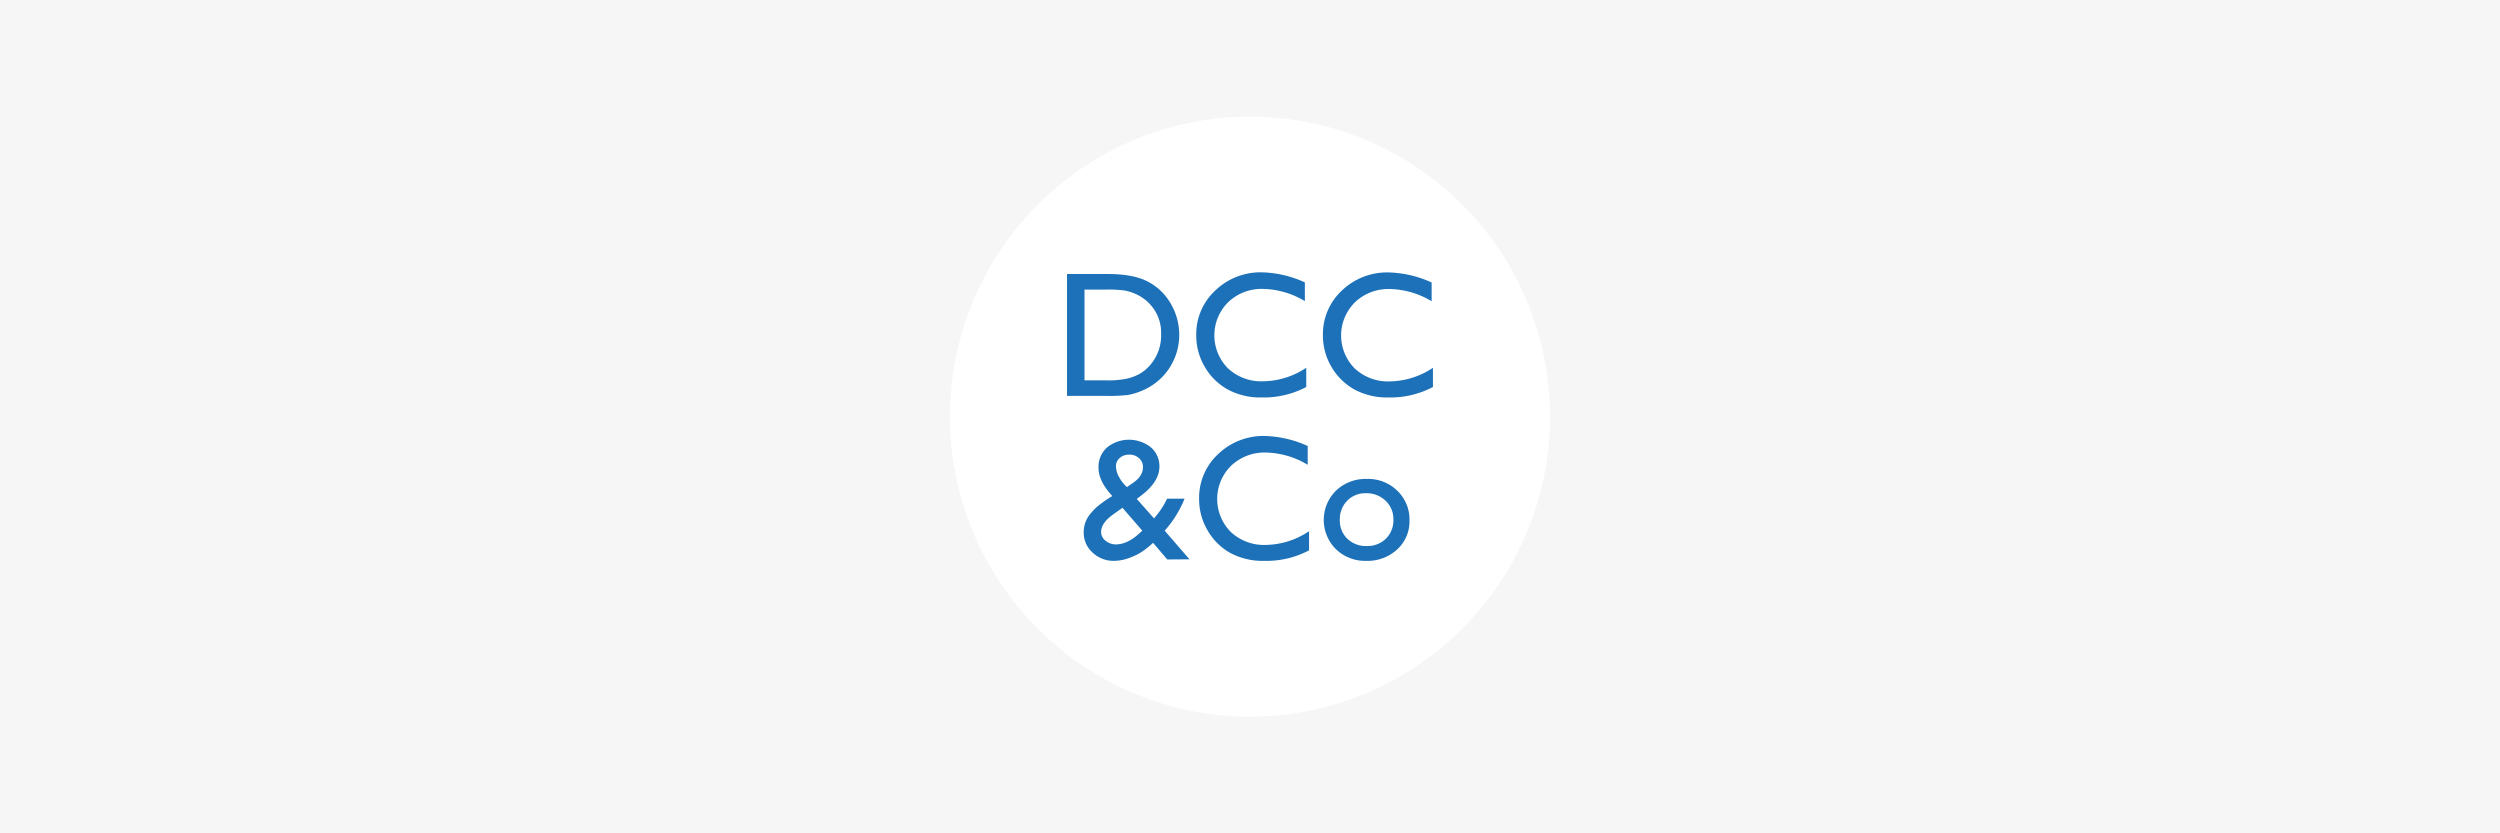 <svg id="Layer_1" data-name="Layer 1" xmlns="http://www.w3.org/2000/svg" viewBox="0 0 900 300"><defs><style>.cls-1{fill:#f6f6f6;}.cls-2{fill:#fff;}.cls-3{fill:#1d71b8;}</style></defs><title>no-image-900</title><rect class="cls-1" width="900" height="300"/><path class="cls-2" d="M558,150A108,108,0,1,0,450,258,108,108,0,0,0,558,150Z"/><path class="cls-3" d="M384.13,142.52V98.65h14.81q9,0,14.2,2.68a20.3,20.3,0,0,1,8.29,7.92,22,22,0,0,1,3.09,11.38,21.66,21.66,0,0,1-14,20.26A22.78,22.78,0,0,1,406,142.2a61.72,61.72,0,0,1-7.93.32Zm14.16-38.27h-7.87v32.68h8.06a32.18,32.18,0,0,0,7.33-.65,17.7,17.7,0,0,0,4.35-1.63,14.51,14.51,0,0,0,3.18-2.45A16.24,16.24,0,0,0,418,120.29a15.05,15.05,0,0,0-4.78-11.55,15.23,15.23,0,0,0-4-2.73,17.07,17.07,0,0,0-4.33-1.42A44.27,44.27,0,0,0,398.29,104.25Z"/><path class="cls-3" d="M470.25,132.4v6.92a32.79,32.79,0,0,1-16,3.77,24.6,24.6,0,0,1-12.48-3,21.68,21.68,0,0,1-8.12-8.15,22.11,22.11,0,0,1-3-11.23,21.41,21.41,0,0,1,6.85-16.13,23.47,23.47,0,0,1,16.87-6.54,39.45,39.45,0,0,1,15.38,3.62v6.75a30.33,30.33,0,0,0-15.06-4.4,17.44,17.44,0,0,0-12.53,4.76,16.83,16.83,0,0,0-.08,23.84,17.46,17.46,0,0,0,12.54,4.65A28.55,28.55,0,0,0,470.25,132.4Z"/><path class="cls-3" d="M515.86,132.4v6.92a32.82,32.82,0,0,1-16,3.77,24.67,24.67,0,0,1-12.49-3,21.83,21.83,0,0,1-8.12-8.15,22.1,22.1,0,0,1-3-11.23,21.44,21.44,0,0,1,6.84-16.13A23.49,23.49,0,0,1,500,98.08a39.45,39.45,0,0,1,15.39,3.62v6.75a30.34,30.34,0,0,0-15.07-4.4,17.47,17.47,0,0,0-12.53,4.76,16.83,16.83,0,0,0-.08,23.84,17.51,17.51,0,0,0,12.55,4.65A28.52,28.52,0,0,0,515.86,132.4Z"/><path class="cls-3" d="M420.22,201.41l-5.11-6a27.4,27.4,0,0,1-2.27,1.93l-.07.07a20.21,20.21,0,0,1-5.52,3.17,16.49,16.49,0,0,1-6.18,1.33,10.93,10.93,0,0,1-7.75-3,9.49,9.49,0,0,1-3.18-7.24,10.24,10.24,0,0,1,1.56-5.57,19.51,19.51,0,0,1,5.07-5.07l.1-.09a31.69,31.69,0,0,1,3.59-2.36q-5-5.33-5-10.19a9.44,9.44,0,0,1,3.06-7.3,12.65,12.65,0,0,1,15.79-.05,8.93,8.93,0,0,1,3.08,7q0,5.77-7.7,11.21l-.45.36,6.2,7a30,30,0,0,0,4.71-7.09h6.3a39.69,39.69,0,0,1-7.16,11.53l8.92,10.3Zm-10.42-9.09,1.42-1.29-7.14-8.24-2.77,2q-4.9,3.3-4.91,6.7a4,4,0,0,0,1.61,3.18,5.94,5.94,0,0,0,3.86,1.32,9.81,9.81,0,0,0,4-1A14.66,14.66,0,0,0,409.8,192.32Zm-4.1-16.95,2.41-1.7c2.24-1.58,3.36-3.4,3.36-5.49a4.2,4.2,0,0,0-1.4-3.22,5,5,0,0,0-3.54-1.29,5,5,0,0,0-3.43,1.2,3.83,3.83,0,0,0-1.35,3,8.13,8.13,0,0,0,1.06,3.76A13.78,13.78,0,0,0,405.7,175.37Z"/><path class="cls-3" d="M471.26,191.23v6.9a32.82,32.82,0,0,1-16,3.78A24.74,24.74,0,0,1,442.79,199a21.66,21.66,0,0,1-8.11-8.15,22.14,22.14,0,0,1-3-11.23,21.45,21.45,0,0,1,6.84-16.13,23.49,23.49,0,0,1,16.88-6.54,39.73,39.73,0,0,1,15.37,3.61v6.77a30.16,30.16,0,0,0-15.06-4.41,17.38,17.38,0,0,0-12.53,4.77,16.8,16.8,0,0,0-.08,23.82,17.45,17.45,0,0,0,12.54,4.66A28.55,28.55,0,0,0,471.26,191.23Z"/><path class="cls-3" d="M492.05,172.41a15.07,15.07,0,0,1,11,4.27,14.35,14.35,0,0,1,4.37,10.71A13.62,13.62,0,0,1,503,197.78a15.72,15.72,0,0,1-11.16,4.13,15.11,15.11,0,0,1-10.89-4.19,14.84,14.84,0,0,1,0-21.08A15.44,15.44,0,0,1,492.05,172.41Zm-.31,5.16a9,9,0,0,0-6.77,2.71,9.44,9.44,0,0,0-2.63,6.88,9.07,9.07,0,0,0,2.69,6.78,9.64,9.64,0,0,0,7,2.63,9.44,9.44,0,0,0,6.91-2.66,9.17,9.17,0,0,0,2.68-6.82,9,9,0,0,0-2.8-6.81A9.69,9.69,0,0,0,491.74,177.57Z"/></svg>